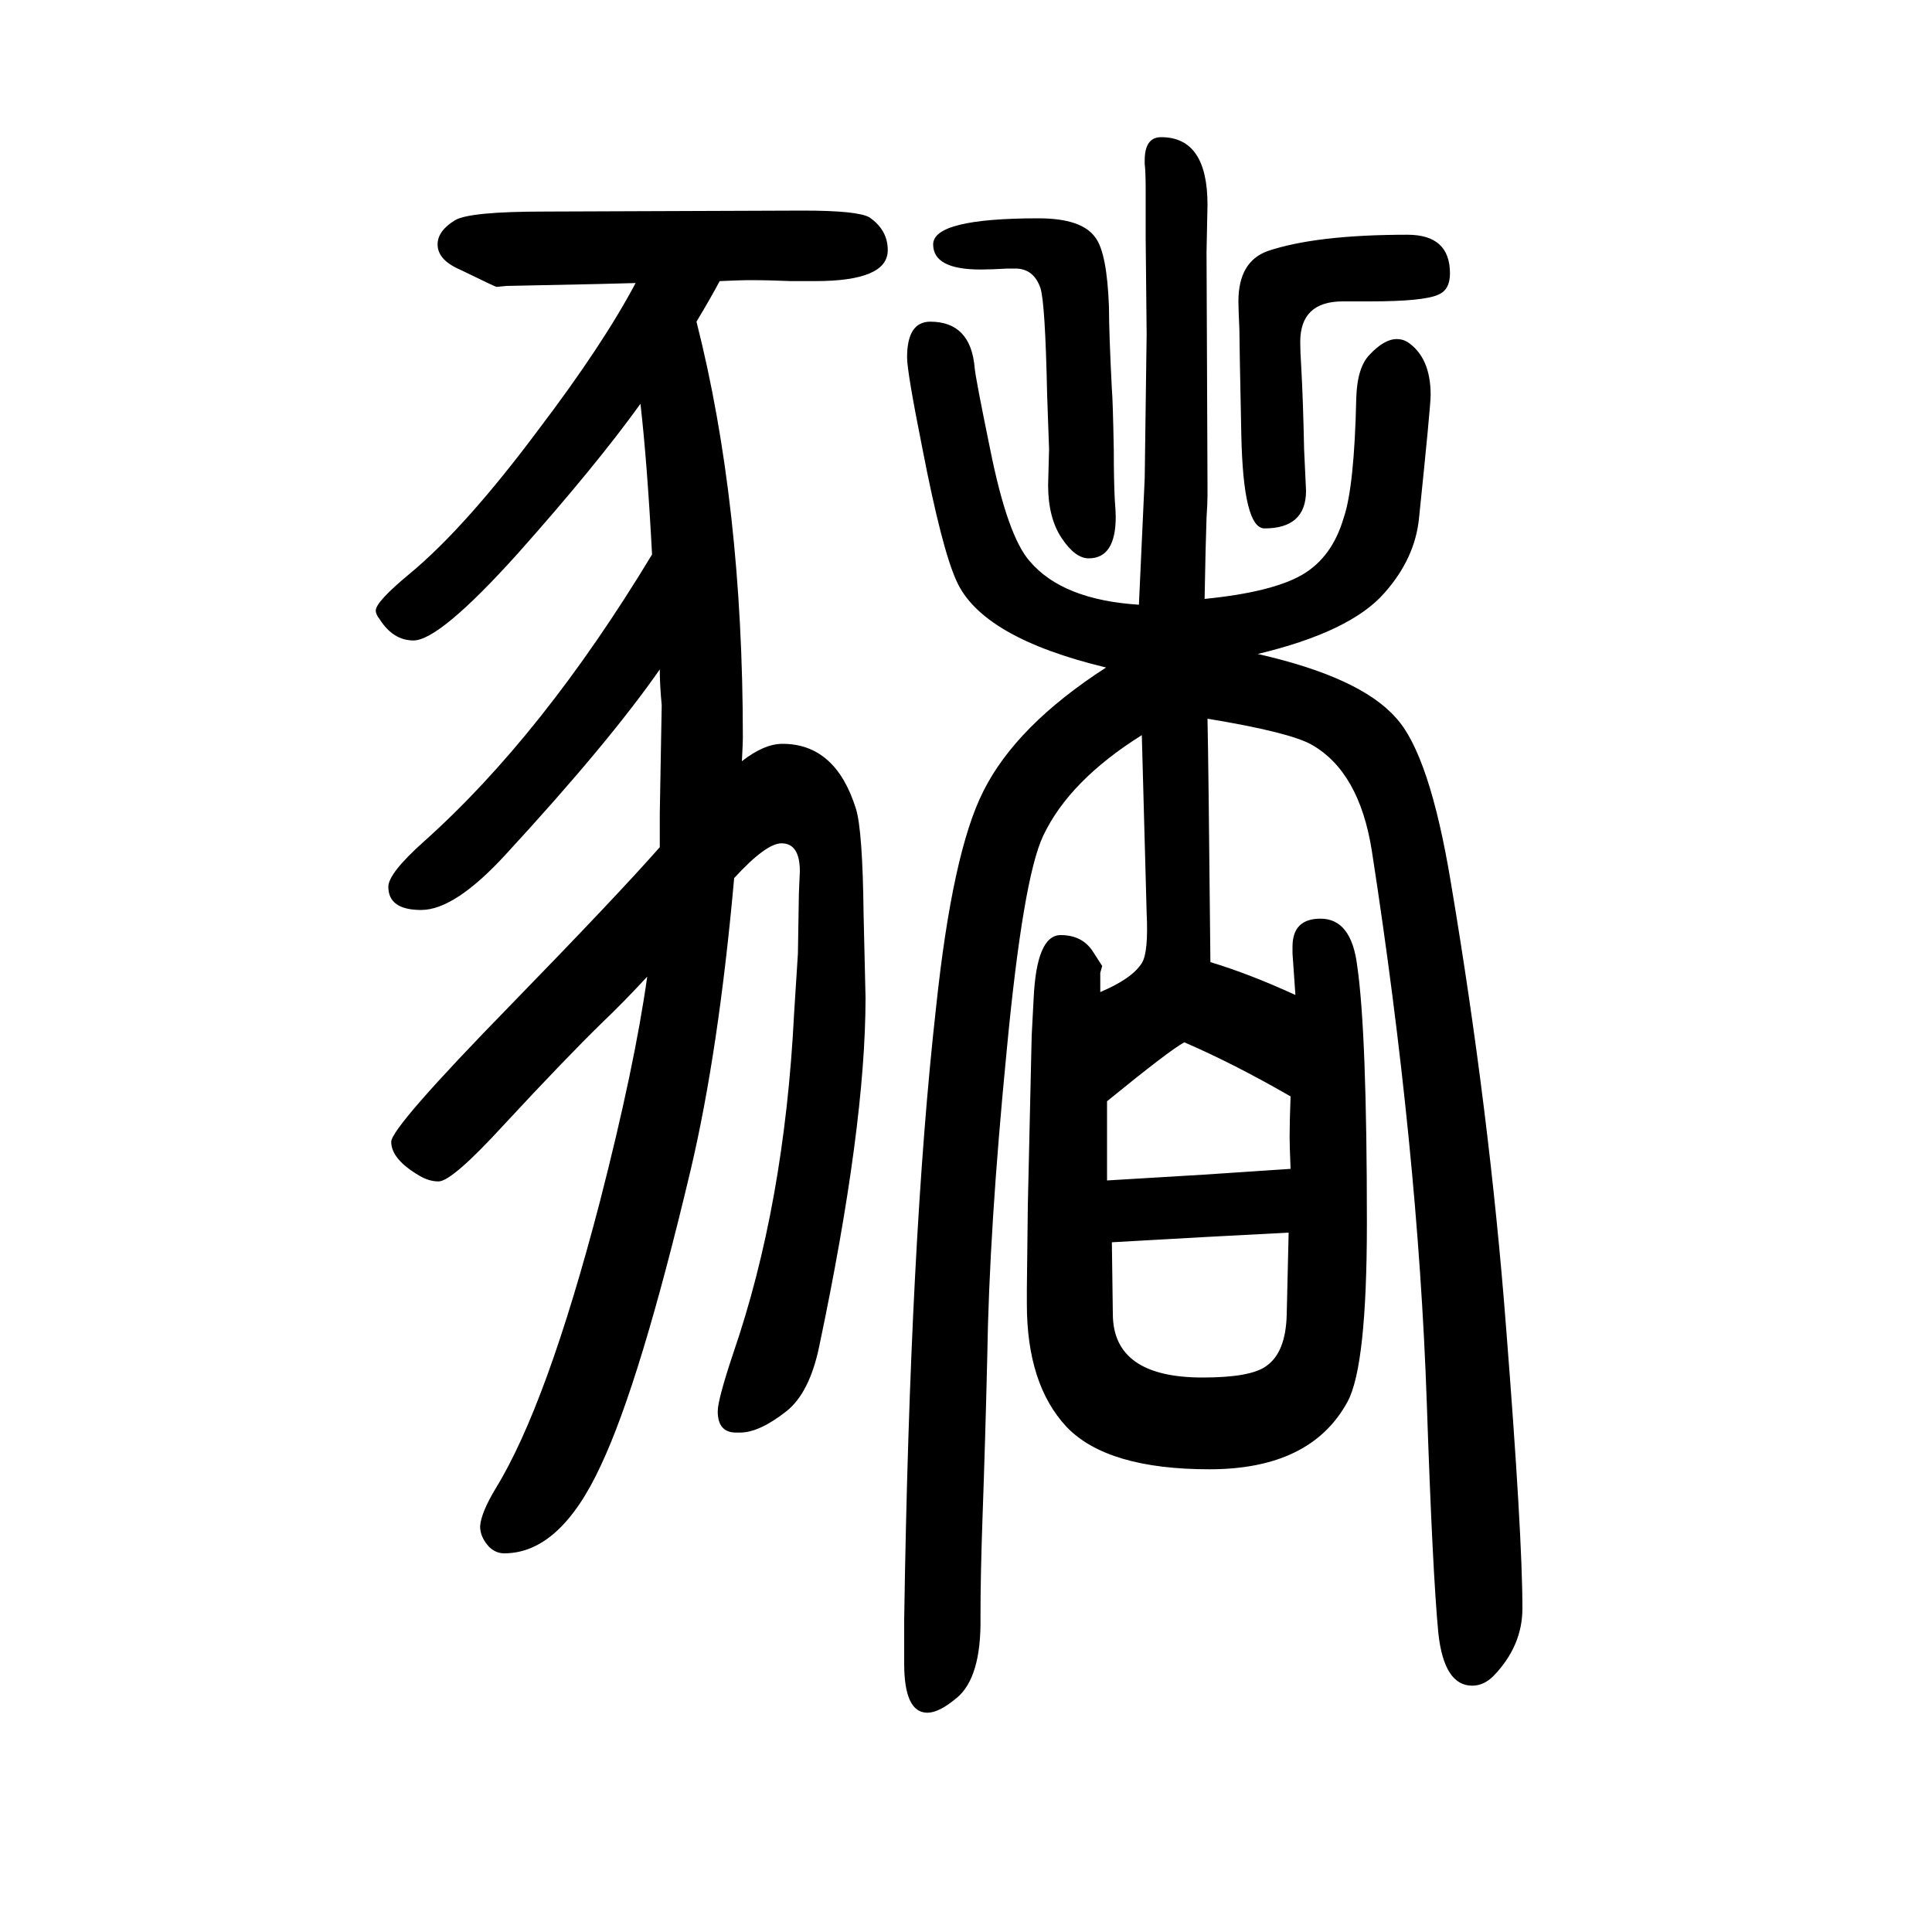 <svg xmlns="http://www.w3.org/2000/svg" xmlns:xlink="http://www.w3.org/1999/xlink" height="100" width="100" version="1.1"><path d="M675 1076q-5 95 -12 156q-46 -64 -127 -155q-81 -90 -108 -90q-21 0 -35 22q-4 5 -4 9q0 9 35 38q58 48 134 150q66 87 100 151l-38 -1l-96 -2l-10 -1q-1 0 -38 18q-23 10 -23 26q0 14 18 25q15 9 93 9l267 1q57 0 69 -7q19 -13 19 -34q0 -32 -75 -32h-25q-23 1 -44 1
q-7 0 -30 -1q-9 -17 -24 -42q48 -189 48 -431q0 -5 -1 -24q23 18 42 18q55 0 76 -67q7 -22 8 -110l2 -86q0 -133 -48 -361q-10 -48 -34 -67q-28 -22 -48 -22h-4q-19 0 -19 22q0 12 16 60q53 154 63 351l4 63l1 62q1 21 1 23q0 29 -19 29q-16 0 -49 -36q-16 -179 -45 -302
q-52 -219 -93 -306q-42 -91 -100 -91q-9 0 -16 7q-9 10 -9 21q1 14 16 39q53 86 108 297q36 140 49 233q-24 -26 -46 -47q-38 -37 -102 -106q-54 -59 -68 -59q-10 0 -20 6q-29 17 -29 35q0 15 124 142q110 113 154 163v35l2 112q-2 21 -2 37q-53 -76 -159 -191
q-53 -58 -88 -58q-34 0 -34 24q0 14 37 47q123 110 236 297zM1182 889q-75 -47 -102 -104q-21 -44 -38 -224q-18 -184 -20 -316q-2 -85 -5 -169q-2 -57 -2 -100q1 -63 -25 -84q-18 -15 -30 -15q-24 0 -24 51v45q6 394 33 634q17 161 49 224q34 68 127 128q-129 31 -155 90
q-15 33 -35 136q-16 80 -16 95q0 37 24 37q42 0 46 -48q1 -11 16 -84q18 -90 41 -116q34 -40 113 -45l6 131l2 149l-1 99v49q0 21 -1 28v4q0 24 17 24q48 0 48 -70l-1 -49l1 -241v-11q0 -8 -1 -23q-1 -28 -2 -84q70 7 101 25t43 59q11 32 13 124q1 32 14 45q15 16 28 16
q6 0 11 -3q24 -16 24 -55q0 -11 -12 -127q-4 -42 -36 -78q-35 -40 -131 -63q106 -24 143 -66q35 -38 57 -171q40 -238 57 -459q17 -216 17 -292q0 -39 -30 -70q-10 -10 -22 -10q-29 0 -35 54q-6 62 -12 239q-9 262 -57 572q-13 81 -62 109q-23 13 -108 27q1 -43 3 -252
q40 -12 88 -34l-3 43v7q0 29 29 29q32 0 38 -49q10 -69 10 -266q0 -148 -20 -185q-38 -70 -143 -70q-106 0 -148 44q-41 44 -41 127v16l1 86q4 175 4 176l2 38q3 66 28 66q23 0 34 -18l9 -14l-2 -7v-20q33 14 43 30q7 11 5 52zM1146 510v-82l100 6l90 6q-1 24 -1 33
q0 16 1 42q-59 34 -110 56q-15 -8 -80 -61zM1151 364l1 -74q0 -66 93 -66q50 0 66 12q20 14 21 53l2 85q-79 -4 -183 -10zM1075 1424q45 0 59 -20q12 -16 14 -72q0 -26 3 -85q1 -10 2 -63q0 -31 1 -51q1 -13 1 -18q0 -43 -28 -43q-14 0 -28 21t-14 55l1 37l-2 56
q-2 96 -7 111q-7 20 -26 20h-8q-17 -1 -28 -1q-49 0 -49 26q0 27 109 27zM1418 1338h-28q-44 0 -44 -42q0 -10 1 -25q2 -36 3 -86l2 -43q0 -39 -43 -39q-22 0 -24 97t-2 109q-1 22 -1 29q0 41 30 52q50 17 145 17q44 0 44 -40q0 -17 -12 -22q-15 -7 -71 -7z" style="" transform="scale(0.05 -0.05) translate(0 -1650)"/></svg>